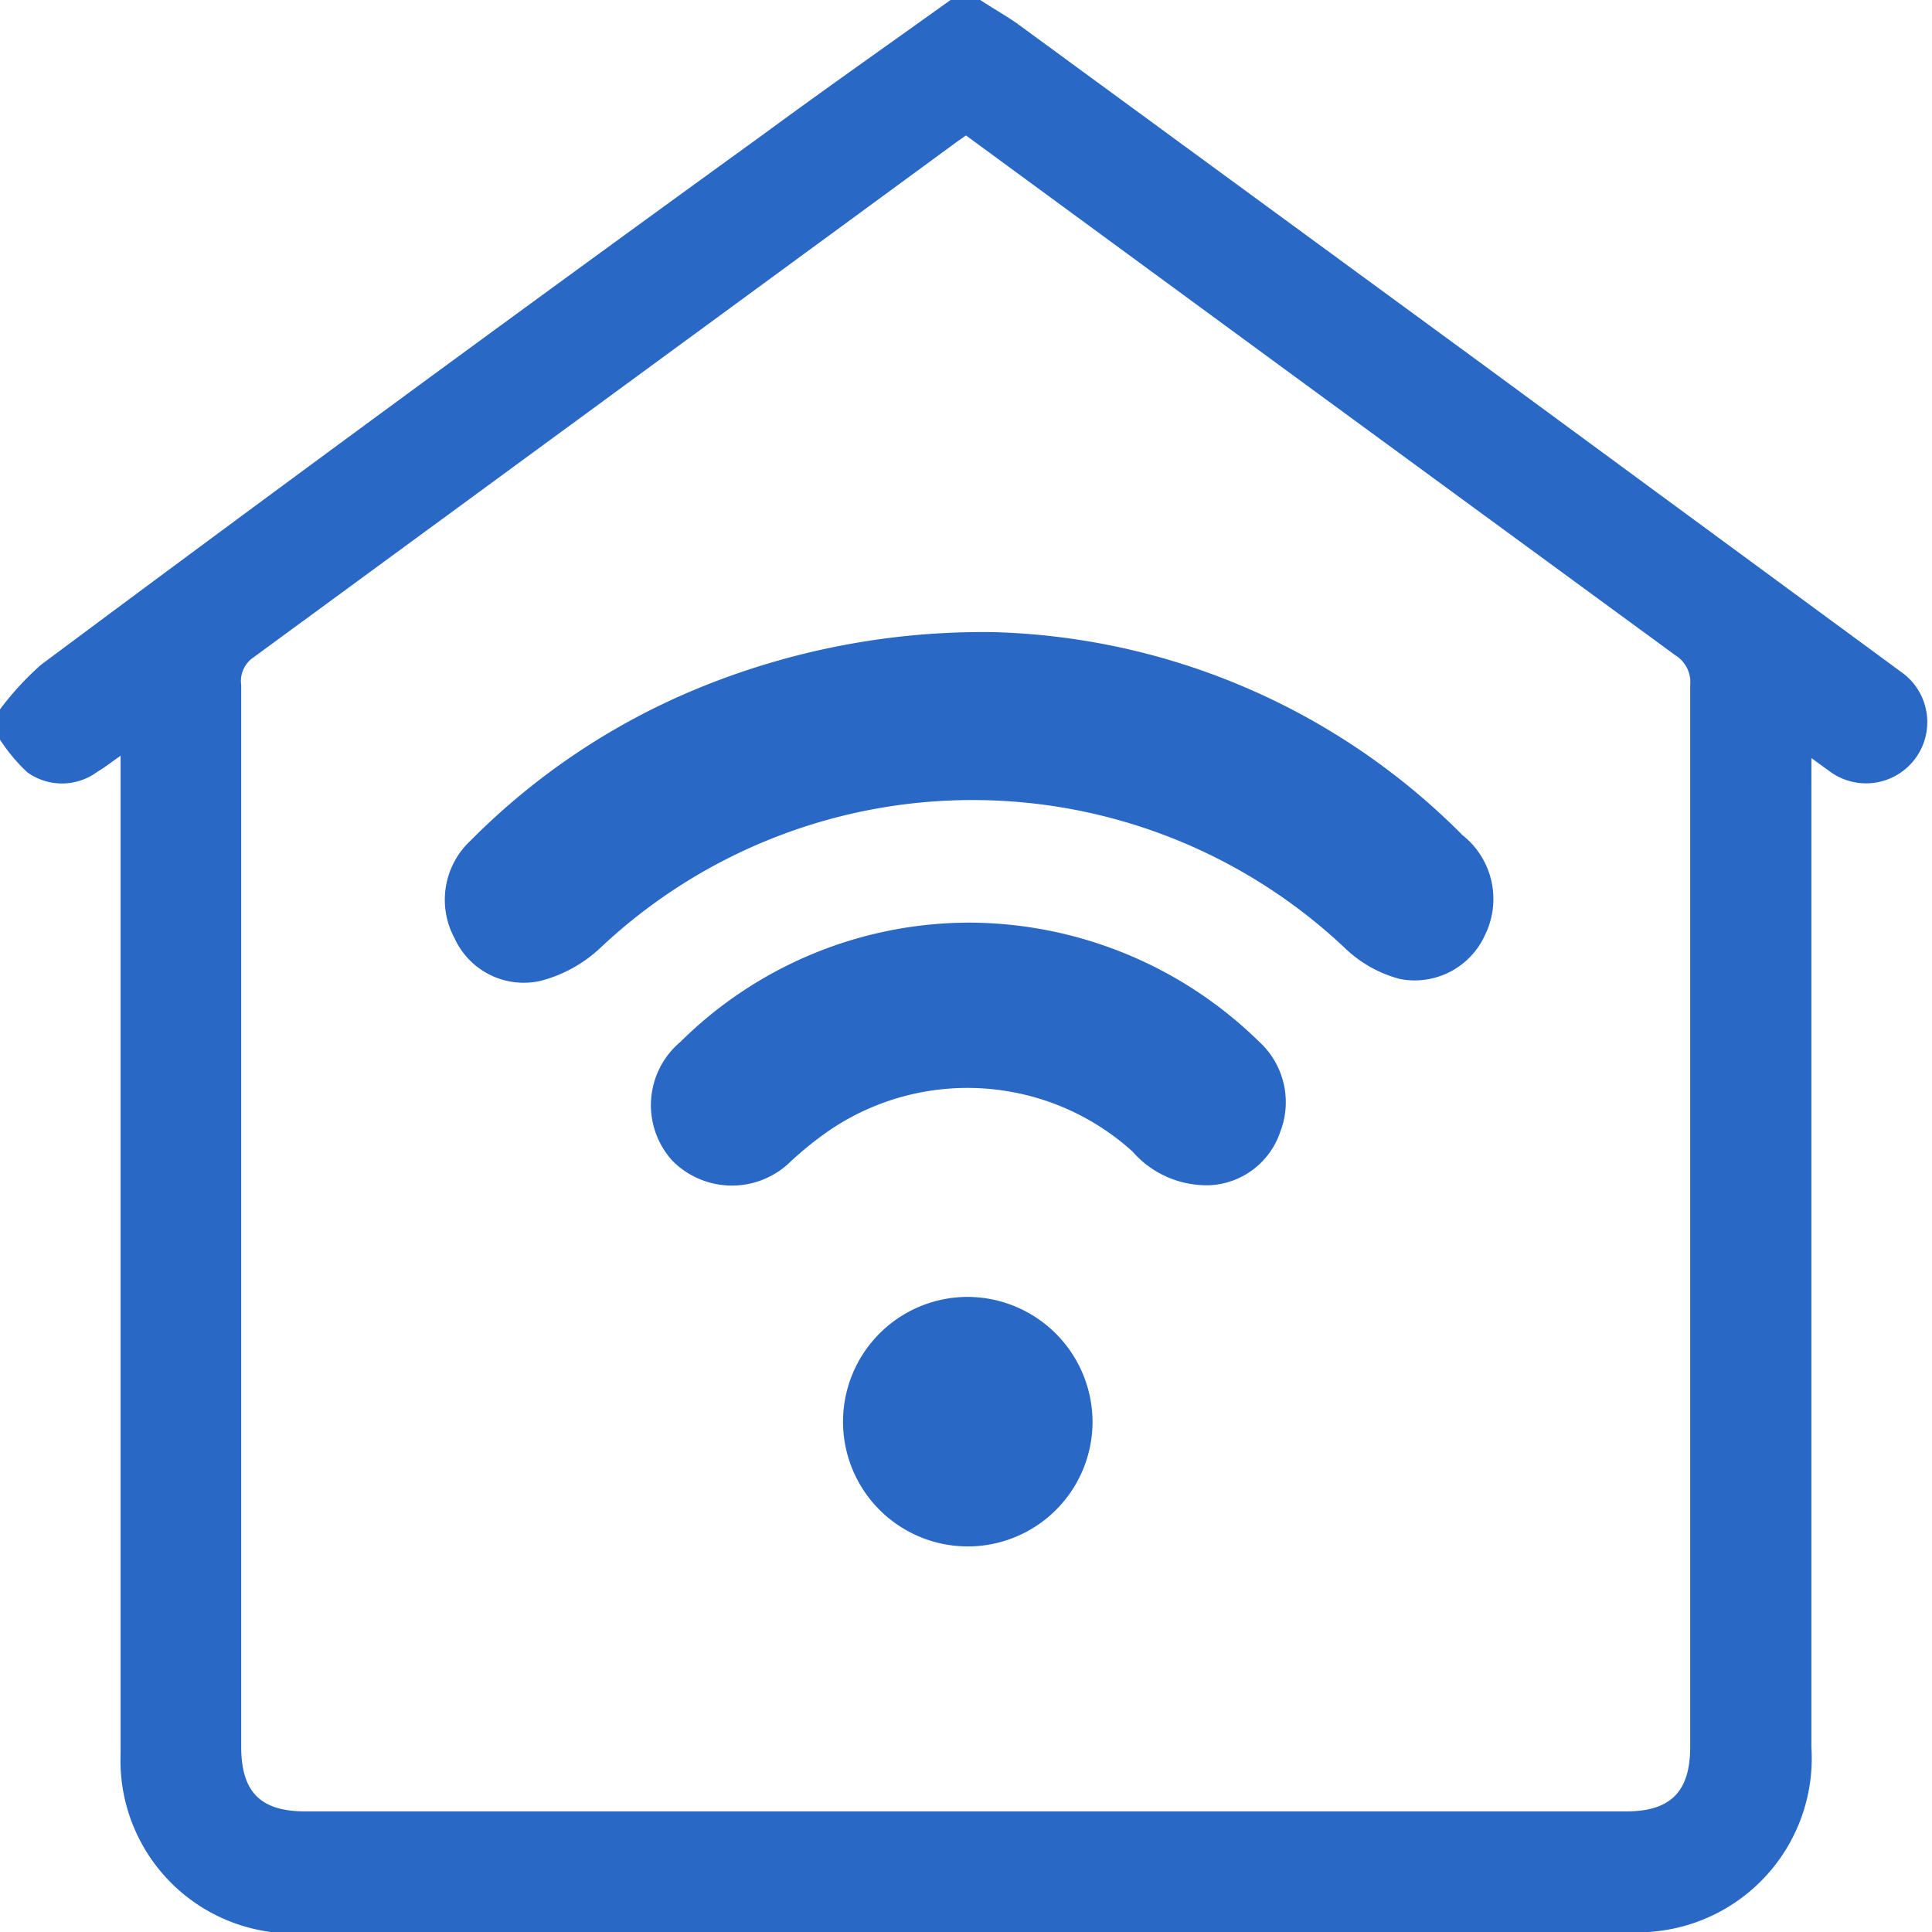 <?xml version="1.0" encoding="UTF-8"?> <svg xmlns="http://www.w3.org/2000/svg" id="Слой_1" data-name="Слой 1" viewBox="0 0 32.52 32.52"> <defs> <style>.cls-1{fill:#2968c4;}</style> </defs> <path class="cls-1" d="M16,0h.5c.21.14.43.26.64.41l7.73,5.66L32,11.31A1,1,0,1,1,30.82,13l-.33-.24V29.41a2.93,2.93,0,0,1-3.1,3.11H5.13a3.63,3.63,0,0,1-.57,0,2.91,2.91,0,0,1-2.53-3V12.72c-.17.12-.27.2-.39.27A1,1,0,0,1,.46,13,2.94,2.94,0,0,1,0,12.45v-.51a5,5,0,0,1,.69-.75q6-4.47,12.12-8.9C13.87,1.51,14.94.76,16,0Zm.26,2.28-.13.09L4.26,11.07a.48.48,0,0,0-.2.46c0,6,0,11.91,0,17.87,0,.76.32,1.09,1.08,1.09H27.37c.75,0,1.08-.33,1.08-1.09q0-8.92,0-17.87a.53.53,0,0,0-.25-.5l-6.5-4.76Z"></path> <path class="cls-1" d="M16.71,10.64a11.56,11.56,0,0,1,7.91,3.42A1.37,1.37,0,0,1,25,15.73a1.3,1.3,0,0,1-1.43.75,2.1,2.1,0,0,1-.93-.52,9.13,9.13,0,0,0-12.54,0,2.32,2.32,0,0,1-1,.55,1.28,1.28,0,0,1-1.45-.72,1.36,1.36,0,0,1,.27-1.64,11.61,11.61,0,0,1,3.82-2.56A12.62,12.62,0,0,1,16.71,10.64Z"></path> <path class="cls-1" d="M16.31,15.53a7,7,0,0,1,4.88,2,1.38,1.38,0,0,1,.36,1.52,1.32,1.32,0,0,1-1.18.9,1.66,1.66,0,0,1-1.31-.57A4.14,4.14,0,0,0,14,19a5.75,5.75,0,0,0-.68.54,1.41,1.41,0,0,1-2,0,1.39,1.39,0,0,1,.13-2A6.92,6.92,0,0,1,16.31,15.53Z"></path> <path class="cls-1" d="M18.39,23.92a2.1,2.1,0,1,1-2.08-2.09A2.11,2.11,0,0,1,18.39,23.92Z"></path> </svg> 